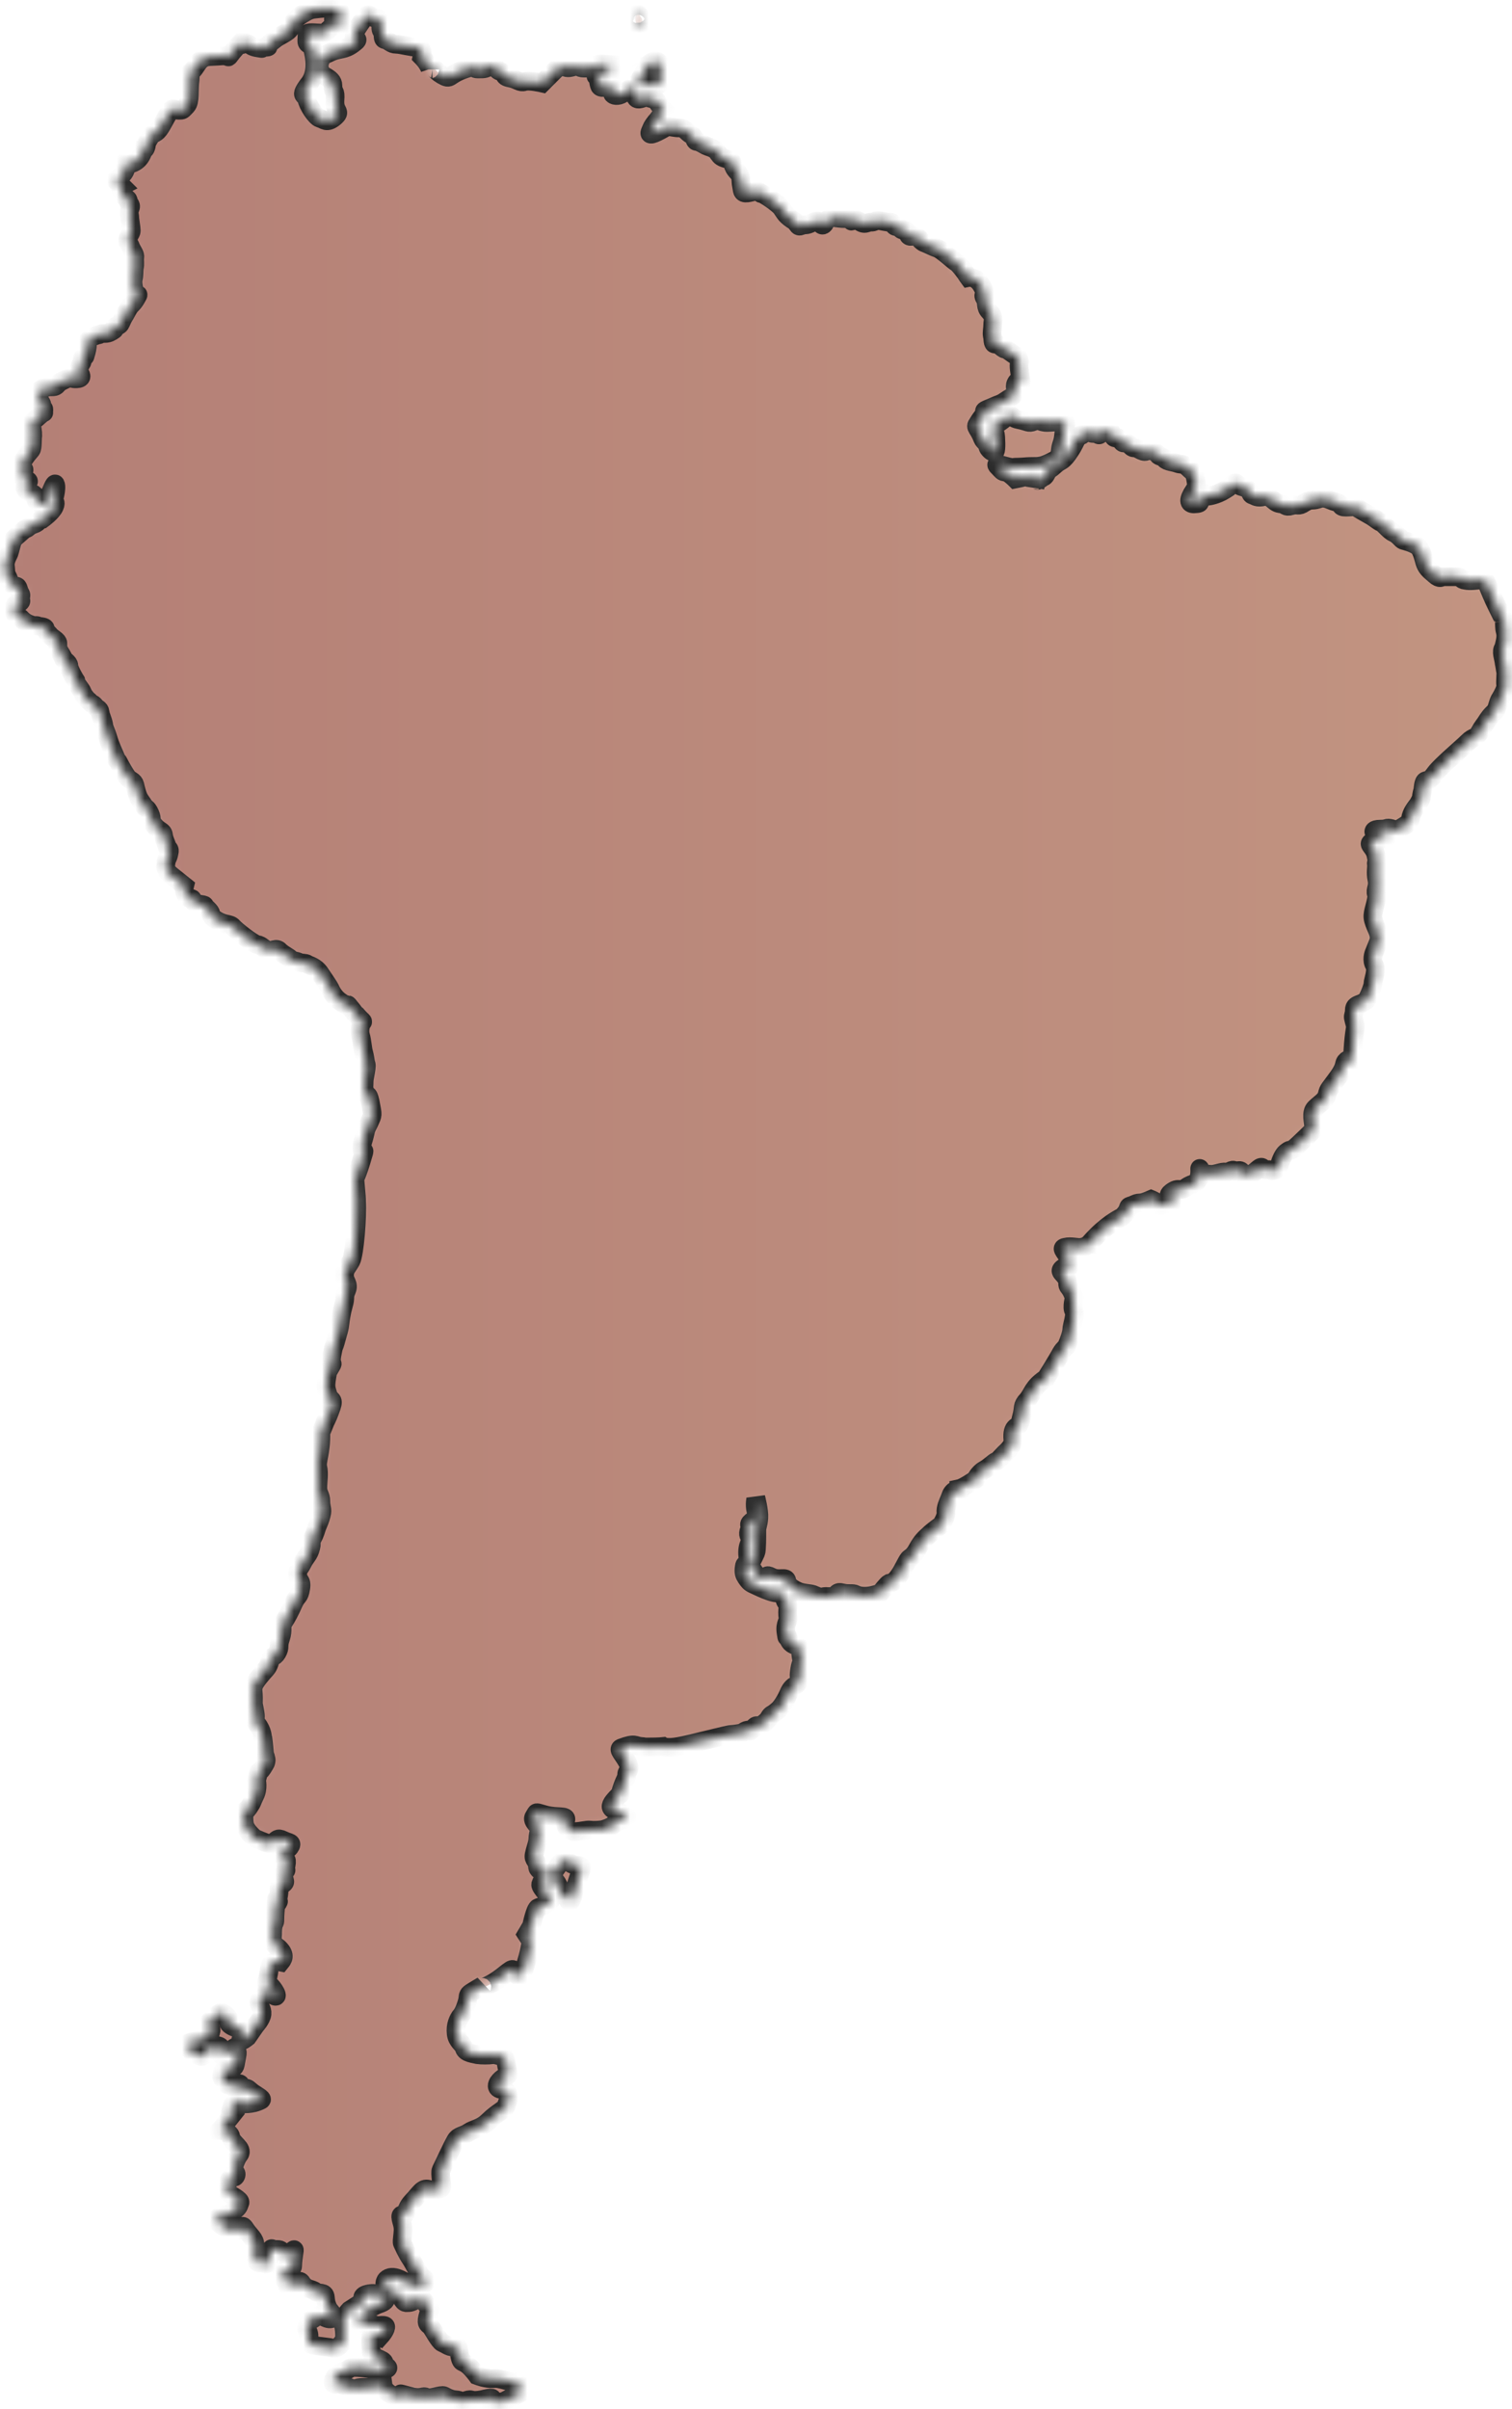<?xml version="1.0" encoding="UTF-8"?> <svg xmlns="http://www.w3.org/2000/svg" width="162" height="258" viewBox="0 0 162 258" fill="none"><mask id="path-1-inside-1_141_7766" fill="white"><path d="M35.134 146.779C35.349 145.646 35.08 146.617 35.134 146.779ZM161.265 67.588C161.157 67.211 161.211 66.833 161.157 66.509C161.211 66.671 161.265 66.725 161.103 66.401C161.103 66.294 161.05 66.186 160.942 66.024C160.834 65.808 160.726 65.592 160.565 65.269C159.164 62.464 159.379 62.032 158.787 62.086C158.14 62.14 157.547 62.248 157.009 62.14C156.47 62.086 156.631 61.762 156.093 61.762C155.554 61.762 154.476 61.762 154.476 61.762C154.476 61.762 154.315 62.086 153.722 61.547C153.075 61.007 152.806 60.737 152.644 60.198C152.483 59.658 152.321 58.741 151.782 58.418C151.244 58.094 150.597 57.932 150.381 57.878C150.166 57.824 149.897 57.339 149.358 57.069C148.819 56.853 148.226 55.99 147.957 55.936C147.741 55.882 147.203 55.397 146.772 55.181C146.394 54.965 145.532 54.48 145.317 54.318C145.101 54.156 143.862 54.48 143.7 54.156C143.539 53.833 143.323 53.833 142.838 53.671C142.353 53.509 141.922 53.185 141.222 53.455C140.522 53.671 140.468 53.401 139.767 53.833C139.067 54.318 139.067 53.94 138.366 54.156C137.666 54.372 137.828 53.994 137.127 53.94C136.427 53.833 136.211 53.023 135.403 53.185C134.649 53.347 134.541 53.131 134.218 53.023C133.894 52.969 134.056 52.376 133.194 52.16C132.332 51.944 132.601 51.405 131.901 51.944C131.2 52.484 132.062 51.944 131.2 52.484C130.338 53.023 129.476 53.131 129.476 53.131C128.722 53.077 129.261 52.484 128.722 53.077C128.183 53.617 128.937 53.886 128.183 53.94C127.429 54.048 127.267 53.725 127.698 52.915C128.183 52.16 128.183 52.16 128.183 51.837C128.022 50.488 127.86 50.65 127.321 50.11C126.782 49.571 126.567 49.787 126.136 49.625C125.759 49.463 125.058 49.463 124.789 49.139C124.573 48.816 124.25 48.977 124.034 48.654C123.819 48.33 123.172 48.168 122.795 48.33C122.418 48.492 121.772 47.845 121.502 47.953C121.179 48.007 120.909 47.251 120.478 47.413C120.101 47.575 120.101 46.712 119.616 46.874C119.131 47.035 119.293 46.172 118.862 46.226C118.377 46.28 118.323 46.065 117.946 46.442C117.569 46.82 117.731 46.226 117.3 46.388C116.922 46.55 116.437 46.011 116.06 46.442C115.683 46.928 115.683 46.28 115.306 47.089C114.929 47.845 114.875 47.953 114.39 48.654C113.69 49.571 113.69 49.193 112.935 49.895C112.181 50.596 112.45 50.002 112.181 50.596C111.858 51.243 111.912 50.919 111.481 51.297C110.996 51.675 111.103 51.135 110.996 51.675C110.888 52.214 110.888 52.214 110.888 52.214C110.888 52.214 111.05 50.65 110.349 50.919C109.649 51.135 108.787 51.297 108.787 51.297C108.787 51.297 108.032 50.542 107.709 50.542C107.386 50.542 107.386 50.434 106.955 50.002C106.2 49.301 108.194 50.164 108.571 50.056C108.948 50.002 108.517 50.056 109.595 50.002C110.672 49.895 110.942 50.002 111.481 49.895C112.019 49.841 113.259 49.139 113.259 49.139C113.259 49.139 113.474 48.923 113.582 48.438C113.636 47.953 113.636 47.899 113.797 47.413C113.959 46.928 113.959 46.496 114.013 46.065C114.067 45.687 114.498 45.147 113.797 45.147C113.097 45.147 112.181 45.309 111.804 45.201C111.427 45.147 111.265 44.878 110.726 45.147C110.187 45.363 110.187 45.147 109.11 44.932C108.032 44.716 108.625 44.015 107.709 44.77C106.793 45.525 106.308 45.633 106.308 45.957C106.308 46.28 106.631 45.903 106.685 46.82C106.739 47.737 106.739 48.546 106.47 48.438C106.147 48.384 105.769 47.899 105.823 47.737C105.877 47.575 105.392 47.251 105.284 46.981C104.8 45.741 104.422 45.795 104.746 45.363C105.069 44.878 104.961 44.986 105.392 44.446C105.769 43.907 105.015 44.123 106.093 43.691C107.17 43.205 107.17 43.313 107.709 42.936C108.248 42.558 108.463 42.558 108.733 42.073C108.948 41.587 108.571 41.425 108.948 40.886C109.325 40.346 109.595 41.965 109.272 40.023C109.272 40.023 109.11 39.106 109.218 38.836C109.272 38.62 109.056 38.135 108.84 38.081C108.625 38.027 107.925 37.379 107.655 37.379C107.44 37.379 106.955 36.732 106.631 36.84C106.308 36.894 106.416 36.193 106.308 35.923C106.254 35.599 106.362 35.168 106.362 34.736C106.362 34.358 106.578 33.981 106.039 33.388C105.5 32.848 105.823 32.471 105.5 31.931C105.177 31.392 105.823 31.607 105.177 30.582C104.584 29.558 103.776 29.719 103.776 29.719C103.776 29.719 103.614 29.503 103.453 29.234C103.183 28.856 102.752 28.317 102.537 28.155C102.159 27.939 100.92 26.752 100.435 26.591C99.95 26.429 99.573 26.213 99.034 25.997C98.496 25.781 98.442 25.134 97.741 25.296C97.041 25.458 97.526 24.648 96.879 24.648C96.287 24.648 96.556 24.217 96.125 24.271C95.64 24.325 95.802 23.732 95.317 23.785C95.263 23.785 95.209 23.785 95.101 23.785C94.67 23.732 94.078 23.516 93.754 23.678C93.377 23.893 93.431 23.678 92.838 23.893C92.192 24.109 91.922 23.3 91.438 23.57C90.953 23.893 91.599 23.408 90.575 23.408C89.552 23.408 89.39 23.192 88.851 23.408C88.312 23.624 88.474 24.001 88.151 24.109C87.828 24.163 88.097 23.354 87.127 23.785C86.211 24.271 86.373 23.947 85.888 24.163C85.618 24.271 85.565 24.217 85.457 24.055C85.349 23.947 85.295 23.785 85.134 23.678C84.218 23.138 84.11 22.814 83.733 22.275C83.356 21.736 81.632 20.657 81.578 20.711C81.47 20.819 81.47 20.387 80.931 20.495C80.392 20.549 79.638 20.926 79.53 20.387C79.368 19.47 79.422 19.794 79.368 19.146C79.315 18.553 78.884 18.391 78.668 17.959C78.453 17.582 78.56 17.204 77.968 17.042C77.321 16.881 77.213 16.773 76.944 16.395C76.728 16.017 76.351 15.856 75.866 15.694C75.543 15.586 75.274 15.37 75.004 15.262C74.897 15.208 74.789 15.154 74.681 15.154C74.358 15.154 74.519 14.669 74.088 14.453C73.603 14.237 73.442 13.698 72.795 13.698C72.095 13.698 71.664 13.428 71.233 13.698C69.94 14.453 69.455 14.561 69.67 14.075C69.886 13.59 69.832 13.59 70.263 13.05C70.748 12.511 71.125 11.81 71.125 11.81C70.263 10.947 70.425 10.569 69.94 10.569C69.455 10.569 69.455 10.245 68.862 10.515C68.216 10.731 68.162 10.569 68 10.191C67.838 9.814 68.162 9.436 67.892 9.328C67.677 9.274 67.192 9.706 66.707 10.03C66.222 10.353 65.683 10.245 65.629 10.03C65.575 9.814 65.575 9.005 65.575 9.005C65.575 9.005 64.39 9.706 64.228 9.166C64.067 8.627 64.067 8.357 64.336 8.088C64.552 7.764 62.989 8.627 64.552 7.764C65.198 7.386 65.575 7.117 65.899 6.955C65.144 6.901 64.067 6.739 63.959 6.955C63.797 7.278 62.72 7.332 62.343 7.278C61.965 7.224 62.127 6.955 61.157 7.225C60.241 7.44 60.457 6.523 59.272 7.71C58.086 8.897 58.086 8.897 58.086 8.897C58.086 8.897 56.685 8.573 56.2 8.735C55.715 8.897 55.5 8.519 54.638 8.357C53.776 8.195 54.315 7.872 53.614 7.656C52.914 7.44 53.291 6.739 52.59 7.063C51.89 7.386 52.052 7.386 51.19 7.386C50.328 7.386 51.836 6.739 49.843 7.386C47.903 8.034 48.388 8.627 47.364 8.034C46.34 7.386 46.987 7.494 46.34 7.386C46.179 7.386 46.071 7.386 46.071 7.44V7.386C45.856 6.739 45.209 6.092 45.209 6.092C45.209 6.092 45.425 5.067 44.724 5.067C44.024 5.067 43 4.743 42.461 4.743C41.922 4.743 41.707 4.365 41.276 4.258C40.899 4.204 41.168 3.772 40.899 3.341C40.575 2.855 41.222 2.1 40.414 1.992C39.66 1.938 39.552 1.129 39.013 1.938C38.474 2.693 37.989 3.341 37.935 3.826C37.828 4.312 38.797 3.988 37.828 4.689C36.912 5.39 36.373 5.175 35.511 5.552C34.649 5.93 34.487 6.038 34.325 6.469C34.164 6.955 34.164 6.955 34.272 7.548C34.325 8.195 35.672 8.249 35.672 9.166C35.672 10.084 35.996 9.49 35.888 10.785C35.834 12.079 36.642 11.864 35.834 12.565C34.972 13.266 34.757 12.781 34.272 12.673C33.787 12.511 32.978 11.216 32.871 10.623C32.817 10.084 31.955 10.461 33.086 9.005C34.272 7.548 33.463 5.175 33.41 4.959C33.356 4.743 32.817 4.851 32.871 4.312V4.258C32.925 3.61 32.763 3.502 33.41 3.502C34.056 3.502 34.703 3.664 35.026 3.341C35.349 3.017 36.05 2.477 35.78 2.154C35.565 1.83 35.996 2.477 35.996 2.477C35.996 2.477 36.319 2.639 36.535 2.585C36.75 2.477 36.588 2.37 36.535 1.938C36.481 1.56 36.588 1.021 35.888 0.913C35.188 0.859 35.188 0.859 34.325 0.913C33.463 1.021 33.302 0.967 32.601 1.399C31.901 1.776 31.416 2.262 31.254 2.639C31.093 3.017 31.2 3.179 30.338 3.664C29.476 4.15 29.746 3.988 29.045 4.527C28.345 5.067 29.153 5.013 28.345 5.067C27.59 5.121 28.56 5.283 27.59 5.121C26.567 4.959 26.729 4.419 26.028 4.743C25.328 5.067 26.728 3.502 25.328 5.067C23.927 6.631 25.004 5.93 23.765 5.984C22.526 6.092 22.149 5.984 21.664 6.307C21.179 6.631 21.017 7.171 20.586 7.602C20.101 8.088 20.479 7.386 20.371 8.519C20.209 9.706 20.425 10.839 19.994 11.324C19.509 11.81 19.616 11.81 19.131 11.81C18.646 11.81 18.593 11.27 18.054 12.133C17.515 12.997 17.192 13.86 16.707 14.183C16.222 14.507 16.33 14.237 15.953 14.885C15.575 15.478 15.791 15.424 15.575 15.91C15.522 16.017 15.414 16.071 15.36 16.071C15.144 16.934 14.498 17.636 13.42 17.582C13.69 18.337 12.989 18.877 12.396 19.308C12.774 19.632 13.043 19.901 13.043 19.901C13.043 19.901 12.935 19.955 12.935 20.225C12.935 20.495 13.043 20.333 13.151 20.765C13.312 21.196 13.797 21.25 13.743 21.52C13.69 21.79 14.121 21.843 13.959 22.275C13.743 22.761 13.905 23.03 13.905 23.3C13.905 23.57 14.067 24.379 14.067 24.703C14.067 25.026 13.636 25.35 13.69 25.781C13.743 26.213 13.851 25.997 14.013 26.483C14.228 26.968 14.498 27.238 14.444 27.562C14.39 27.939 14.498 28.263 14.39 28.694C14.336 29.126 14.39 29.45 14.282 29.881C14.175 30.313 14.39 31.284 14.552 31.5C14.713 31.715 14.983 31.284 14.606 31.931C14.282 32.524 14.067 32.578 13.851 32.902C13.636 33.226 13.636 33.28 13.42 33.657C13.205 34.035 13.205 33.981 13.043 34.358C12.882 34.682 12.935 34.736 12.558 34.952C12.235 35.114 12.504 34.736 12.235 35.114C11.966 35.491 12.558 35.114 11.966 35.491C11.373 35.869 11.05 35.599 10.78 35.761C10.511 35.923 10.565 35.815 10.295 35.923C9.972 36.031 9.379 36.247 9.379 36.732C9.379 37.218 9.272 37.649 9.164 37.973C9.056 38.35 9.11 38.189 8.948 38.242C8.733 38.297 8.841 38.674 8.787 38.782C8.733 38.89 8.571 39.106 8.517 39.321C8.517 39.375 8.463 39.429 8.463 39.537C8.409 39.861 8.733 40.131 8.679 40.346C8.625 40.562 8.302 40.562 8.032 40.562C7.763 40.562 7.547 40.4 7.278 40.508C7.009 40.616 6.362 40.94 6.254 41.048C6.147 41.156 6.147 41.263 5.931 41.371C5.715 41.479 5.177 41.371 5.015 41.479C4.853 41.587 4.907 41.317 4.584 41.587C4.261 41.857 4.207 41.641 4.207 42.073C4.207 42.45 3.991 42.666 4.261 42.936C4.53 43.259 4.476 43.313 4.53 43.583C4.584 43.799 4.746 43.637 4.692 44.015C4.638 44.392 4.853 43.961 4.315 44.446C3.776 44.932 3.453 45.093 3.399 45.363C3.345 45.633 3.399 45.579 3.453 45.957C3.506 46.334 3.506 46.334 3.506 46.658C3.453 47.035 3.506 47.953 3.345 48.168C3.183 48.384 2.86 48.708 2.591 49.139C2.375 49.571 2.375 49.301 2.375 49.787C2.375 50.272 2.752 50.164 2.483 50.542C2.267 50.919 1.998 50.488 2.267 50.919C2.483 51.351 3.237 51.405 3.022 51.621C2.806 51.783 2.752 51.783 2.698 51.998C2.644 52.214 2.591 52.322 2.914 52.592C3.291 52.861 3.776 52.807 3.776 53.239C3.776 53.671 4.153 53.886 4.153 53.886C4.153 53.886 4.692 54.156 4.853 53.833C5.015 53.509 5.231 53.293 5.338 52.915C5.5 52.592 5.823 51.675 5.931 51.837C6.147 52.268 5.716 53.671 5.716 53.671C5.716 53.671 6.093 53.671 5.823 54.264C5.554 54.857 4.584 55.559 4.584 55.559C4.584 55.559 4.584 55.559 4.53 55.559C4.422 55.613 4.099 55.828 3.938 55.99C3.722 56.152 3.399 56.152 3.022 56.476C2.644 56.799 3.075 56.314 2.429 56.853C1.836 57.393 1.567 57.555 1.405 57.824C1.244 58.094 1.082 58.957 0.974 59.227C0.866 59.497 0.651 59.82 0.597 60.198C0.543 60.575 0.543 60.09 0.597 60.845C0.651 61.6 0.651 61.385 0.866 61.87C1.082 62.356 0.974 62.356 1.351 62.625C1.728 62.895 1.836 62.571 1.998 63.111C2.159 63.704 2.321 63.542 2.213 63.974C2.159 64.406 2.429 64.298 1.998 64.621C1.567 64.945 1.621 64.567 1.567 64.945C1.513 65.323 1.621 65.161 1.567 65.538C1.513 65.862 1.944 65.862 2.375 66.348C2.86 66.833 3.614 66.995 3.722 66.995C3.83 66.995 3.938 66.941 4.099 67.049C4.315 67.103 4.853 67.103 4.853 67.319C4.8 67.534 5.284 67.912 5.446 68.128C5.662 68.344 6.2 68.613 6.2 68.883C6.2 69.207 6.2 69.368 6.308 69.638C6.416 69.854 6.793 70.393 6.793 70.555C6.793 70.663 7.386 70.933 7.386 71.31C7.386 71.688 8.032 72.767 8.14 72.929C8.194 73.145 8.14 73.145 8.356 73.414C8.571 73.738 8.733 73.9 8.841 74.169C8.948 74.439 9.056 74.547 9.218 74.763C9.379 74.979 9.541 75.033 9.649 75.194C9.756 75.356 10.026 75.356 10.188 75.626C10.349 75.896 10.672 75.842 10.726 76.273C10.78 76.705 10.996 77.029 11.104 77.568C11.157 78.053 11.319 78.161 11.588 79.079C11.858 79.996 12.235 80.697 12.396 81.128C12.558 81.56 12.558 81.344 12.72 81.668C12.882 81.991 13.42 82.962 13.69 83.286C13.959 83.61 14.336 83.61 14.444 84.041C14.552 84.527 14.659 84.958 14.821 85.336C14.983 85.714 15.36 86.145 15.468 86.361C15.575 86.577 15.737 86.415 16.06 87.116C16.384 87.817 16.006 87.763 16.545 88.411C17.084 89.058 17.461 88.95 17.515 89.436C17.569 89.921 17.838 90.353 17.892 90.623C17.946 90.946 18.269 90.784 18.108 91.378C18 91.971 17.785 92.025 17.785 92.457C17.731 92.888 17.677 92.78 17.838 93.104C18 93.482 18.054 93.482 18.431 93.805L19.778 94.884C19.778 94.884 19.616 95.531 19.994 95.963C20.371 96.448 20.532 95.963 20.694 96.449C20.856 96.934 21.879 96.772 21.933 96.988C21.987 97.204 22.58 97.527 22.58 97.851C22.58 98.175 22.957 98.391 23.226 98.552C24.142 99.092 24.627 98.876 24.95 99.254C25.274 99.631 27.052 101.034 27.537 101.142C28.022 101.196 28.237 101.627 28.722 101.735C29.207 101.897 29.584 101.411 29.961 101.843C30.338 102.221 30.877 102.436 31.147 102.706C31.362 102.922 31.685 102.868 32.009 103.03C32.332 103.192 32.709 103.084 32.925 103.246C33.14 103.407 33.787 103.461 34.325 104.27C34.864 105.08 35.241 105.619 35.349 105.835C35.834 106.968 36.535 107.291 36.75 107.453C37.774 108.208 36.75 106.914 37.774 108.208C37.935 108.424 38.043 108.586 38.205 108.694C38.851 109.449 38.959 109.341 38.797 109.503C38.636 109.719 38.474 110.366 38.636 110.906C38.797 111.445 38.851 112.308 38.959 112.686C39.067 113.063 39.121 113.441 39.175 113.765C39.282 114.088 39.282 114.142 39.175 114.79C39.067 115.437 39.013 115.491 39.013 116.03C39.013 116.57 38.905 116.462 39.175 117.055C39.39 117.595 39.39 116.84 39.66 117.972C39.875 119.159 39.983 119.321 39.713 119.86C39.498 120.4 39.228 120.777 39.175 121.101C38.851 122.558 38.797 122.126 38.797 123.043C38.797 123.96 39.336 122.288 38.69 124.392C38.043 126.496 38.043 125.848 38.043 126.496C38.205 128.222 38.205 128.384 38.205 128.653C38.312 130.272 37.989 134.318 37.612 135.019C37.235 135.72 36.912 135.882 36.912 136.583C36.912 137.284 37.45 137.446 37.127 138.202C36.804 138.957 37.073 138.849 36.804 139.766C36.588 140.683 36.804 139.604 36.588 140.683C36.373 141.762 36.481 141.762 36.265 142.571C36.05 143.326 36.427 141.978 36.05 143.326C35.672 144.729 35.834 143.704 35.565 145.106C35.349 146.509 35.888 145.592 35.349 146.509C35.241 146.725 35.188 146.779 35.134 146.725C35.134 146.725 35.134 146.779 35.134 146.833C34.81 148.559 34.918 148.559 35.134 149.314C35.349 150.069 35.834 149.692 35.511 150.663C35.188 151.58 35.08 151.796 34.864 152.227C34.379 153.414 34.379 153.414 34.379 153.414C34.433 155.572 33.894 156.435 34.056 157.136C34.218 157.837 34.056 158.592 34.056 159.294C34.056 159.995 34.379 160.103 34.379 160.75C34.379 161.452 34.595 161.613 34.433 162.207C34.272 162.854 34.218 162.854 33.948 163.555C33.733 164.257 33.571 164.634 33.302 165.012C33.086 165.389 33.517 164.85 33.302 165.713C33.086 166.576 32.763 166.63 32.386 167.439C32.009 168.195 31.901 167.817 31.901 168.626C31.901 169.381 32.386 169.112 32.224 170.083C32.062 171.108 31.847 170.784 31.47 171.647C31.093 172.51 30.715 173.211 30.392 173.697C30.069 174.182 30.392 174.452 30.069 175.423C29.746 176.34 30.069 176.34 29.692 176.987C29.315 177.635 29.153 177.149 28.938 177.851C28.722 178.552 28.614 178.606 28.183 179.091C26.782 180.71 27.16 180.71 27.16 181.789C27.16 182.867 27.106 182.112 27.321 183.353C27.537 184.594 26.944 183.731 27.537 184.594C28.183 185.457 28.075 185.942 28.183 186.212C28.237 186.536 28.345 187.83 28.345 187.83C28.345 187.83 28.56 188.37 28.506 188.586C28.453 188.801 28.56 188.639 28.129 189.341C27.644 190.042 27.806 189.395 27.644 190.042C27.483 190.635 27.483 190.635 27.483 190.635C27.483 190.635 27.698 191.499 27.321 192.254C26.944 193.009 27.106 192.901 26.621 193.602C26.136 194.304 26.136 193.656 26.136 194.304C26.136 194.897 26.136 195.383 26.351 195.76C26.567 196.138 26.728 196.3 27.052 196.623C27.375 196.947 27.59 196.947 27.914 197.109C28.83 197.486 28.938 197.486 29.315 197.271C29.692 197.055 29.692 196.731 30.338 197.055C30.985 197.379 31.416 197.271 31.039 197.81C30.662 198.35 29.907 197.864 30.177 198.511C30.5 199.267 30.823 198.889 30.662 199.698C30.5 200.507 30.823 200.022 30.5 200.507C30.177 200.993 30.446 201.047 30.5 201.424C30.608 201.802 29.907 201.802 29.907 202.18C29.907 202.557 29.907 202.719 29.8 203.258C29.746 203.798 29.961 203.42 29.746 203.798C29.53 204.176 29.692 202.395 29.53 204.175C29.369 205.956 29.53 205.632 29.369 205.956C29.207 206.279 29.207 206.819 29.207 207.142C29.207 207.466 29.153 207.196 29.207 207.79C29.315 208.329 29.638 208.383 29.907 208.653C30.662 209.408 30.285 209.84 30.069 210.109C30.069 210.109 28.991 209.894 28.884 210.649C28.668 212.429 28.345 212.429 28.668 212.429C28.991 212.429 29.907 213.778 29.53 213.778C29.153 213.778 29.045 212.753 28.453 213.4C27.86 214.047 27.752 214.155 27.752 214.479C27.752 214.803 28.129 215.126 28.075 215.666C28.022 216.205 27.375 216.906 27.375 216.906C26.513 218.147 26.513 218.147 26.513 218.147C26.513 218.147 25.651 218.848 25.812 218.363C25.974 217.877 26.19 217.392 25.759 217.284C24.681 217.068 24.142 216.529 24.681 216.367C24.681 216.367 23.927 215.288 23.604 215.504C22.526 216.259 22.203 216.583 22.256 216.906C22.364 217.23 22.741 217.122 22.58 217.608C22.418 218.093 22.418 217.931 21.825 218.309C21.179 218.687 19.724 218.525 20.101 219.172C20.479 219.819 21.502 220.359 21.718 220.197C21.933 220.035 22.903 219.01 22.903 219.01C22.903 219.01 23.765 219.01 23.657 219.388C23.603 219.765 23.334 219.873 23.711 220.089C24.088 220.305 25.435 218.74 25.328 219.334C25.22 219.873 25.543 219.334 25.381 220.197C25.22 221.06 25.381 220.197 25.22 221.06C25.058 221.923 23.981 221.276 23.819 221.923C23.657 222.571 23.765 222.463 24.196 223.11C24.681 223.703 25.759 222.786 25.759 223.272C25.759 223.757 25.004 224.513 25.705 224.135C26.405 223.757 26.244 223.38 26.729 223.811C27.213 224.297 28.291 224.728 27.968 224.89C26.944 225.43 25.92 225.268 25.92 225.268C25.92 225.268 25.166 224.782 24.896 225.43C24.681 226.077 24.573 226.293 24.843 226.508L23.55 228.127C23.55 228.127 24.627 228.181 24.735 228.828C24.789 229.475 26.136 230.069 25.651 230.716C25.166 231.31 24.95 232.442 24.95 232.442C24.95 232.442 25.435 232.604 25.274 232.982C25.112 233.359 24.789 232.874 24.519 233.521C24.196 234.169 24.304 234.6 24.465 234.816C24.627 235.032 25.866 235.571 25.705 235.895C25.543 236.218 25.651 236.326 25.058 236.758C23.981 237.567 23.873 236.92 23.442 237.405C22.957 237.891 22.795 237.459 23.496 238.107C24.196 238.7 24.573 238.862 25.274 238.862C25.974 238.862 25.812 237.945 26.297 238.7C26.782 239.455 27.321 239.725 27.321 240.426C27.321 241.127 27.16 240.966 27.267 241.559C27.321 242.206 27.752 242.422 27.968 242.314C28.183 242.26 28.668 242.8 28.83 241.99C28.991 241.235 28.991 240.696 29.153 240.804C29.315 240.966 29.854 240.804 30.069 240.966C30.285 241.127 30.715 241.613 30.931 241.451C31.147 241.289 31.631 240.588 31.524 241.073C31.47 241.559 31.362 242.098 31.362 242.638C31.362 243.177 30.5 242.8 30.285 243.285C30.069 243.771 30.608 243.447 30.5 244.04C30.446 244.688 31.2 243.555 30.877 244.688C30.554 245.767 31.901 243.663 32.332 244.472C32.817 245.227 33.41 245.065 33.787 245.389C34.164 245.713 34.81 245.335 34.864 246.036C34.918 246.738 35.08 246.953 35.188 247.223C35.295 247.439 36.103 248.14 35.511 248.302C34.864 248.464 34.325 247.601 33.787 248.14C33.248 248.68 33.086 248.248 32.925 249.003C32.763 249.758 32.925 249.219 33.086 249.92C33.248 250.622 32.547 250.837 33.463 251.107C34.379 251.323 35.403 251.323 35.726 251.485C36.05 251.647 36.912 250.783 36.912 250.298C36.912 249.812 36.912 249.381 36.75 248.841C36.588 248.302 37.45 247.385 37.45 247.385L38.205 246.899L39.013 246.36C39.013 246.36 38.474 245.875 39.39 245.659C40.306 245.443 40.845 245.821 40.953 245.821C41.06 245.821 41.06 245.821 41.06 245.821C41.06 245.821 41.922 246.306 40.575 246.738C39.282 247.223 38.043 248.464 38.42 248.68C38.797 248.895 40.037 248.895 40.306 249.003C40.522 249.111 41.384 248.841 41.33 249.219C41.276 249.597 40.791 250.136 40.791 250.136C40.791 250.136 39.767 249.381 39.713 250.298C39.66 251.215 39.767 251.215 39.767 251.862C39.767 252.51 41.168 252.618 41.168 253.049C41.168 253.427 42.03 253.535 41.222 253.75C40.468 253.966 39.821 253.696 39.821 253.696C39.821 253.696 37.666 253.319 37.397 253.643C37.181 253.966 36.642 253.858 36.157 254.236C35.672 254.614 35.457 255.477 35.996 255.315C36.535 255.153 37.935 256.016 38.151 255.8C38.366 255.585 39.228 255.692 39.606 255.638C39.983 255.585 41.06 255.477 41.06 255.477C41.06 255.477 41.114 255.854 41.599 256.232C42.084 256.609 42.838 256.717 43.054 256.555C43.269 256.394 42.3 256.178 43.754 256.555C43.916 256.609 44.024 256.609 44.132 256.663C45.263 256.879 45.317 256.502 45.694 256.717C46.071 256.933 47.257 256.394 47.58 256.555C48.603 257.149 48.927 256.879 49.304 257.095C49.681 257.311 50.058 256.879 50.489 256.987C50.866 257.149 51.782 256.933 51.782 256.933C51.782 256.933 52.968 256.609 52.698 256.933C52.483 257.257 53.722 257.311 54.099 257.095C54.476 256.879 55.823 256.232 55.823 256.232L55.5 255.854C55.5 255.854 56.039 254.991 55.285 255.099C54.53 255.153 53.668 254.614 52.86 254.721C52.106 254.775 51.136 254.398 51.136 254.398C51.136 254.398 50.597 253.643 50.058 253.211C49.519 252.833 49.465 253.049 49.304 252.51C49.142 251.97 49.25 251.053 48.765 251.269C48.28 251.485 47.849 251.053 47.418 250.891C47.041 250.729 46.34 249.327 46.125 249.111C45.91 248.895 45.64 248.895 45.802 248.194C45.963 247.493 46.287 247.007 45.91 246.953C45.532 246.899 45.425 245.767 44.724 246.198C44.024 246.576 43.97 246.576 43.539 246.576C43.539 246.576 43.539 246.576 43.485 246.576C43.108 246.522 43.054 245.821 42.3 245.551C41.545 245.335 41.222 245.227 41.222 244.796C41.222 244.58 41.222 244.418 41.276 244.31C41.33 244.148 41.438 244.04 41.653 243.933C42.03 243.771 42.515 243.879 43.215 244.256C43.916 244.634 44.455 244.904 44.993 244.796C45.532 244.742 45.856 244.256 45.371 243.933C44.886 243.609 44.347 242.368 43.97 241.829C43.593 241.289 43.215 240.426 43.108 240.21C43 239.995 43.269 238.916 43.162 238.43C43.108 237.945 42.677 237.082 43.162 237.189C43.647 237.243 43.323 236.65 44.185 235.733C45.047 234.816 45.263 234.276 45.91 234.438C46.502 234.6 47.257 234.492 47.31 234.276C47.418 234.061 47.095 232.712 47.257 232.388C47.418 232.065 48.496 229.745 48.819 229.206C49.142 228.666 49.681 228.72 50.22 228.343C50.759 227.965 51.513 227.965 52.375 227.102C53.237 226.239 54.153 225.861 54.261 225.484C54.315 225.106 54.638 224.728 54.476 224.405C54.315 224.081 54.53 223.919 53.722 223.757C52.86 223.595 53.399 222.84 53.884 222.517C54.368 222.193 54.584 222.463 54.368 221.6C54.153 220.736 54.207 220.197 53.83 220.197C53.453 220.197 53.129 219.981 52.752 220.035C52.375 220.089 51.567 220.089 51.19 220.035C50.812 219.927 49.897 219.873 49.735 219.334C49.573 218.794 48.981 218.633 48.873 217.77C48.765 216.906 49.088 216.205 49.412 215.827C49.735 215.45 50.058 214.425 50.112 214.101C50.166 213.778 50.112 213.616 50.435 213.4C50.759 213.184 51.675 212.645 51.675 212.645C51.675 212.645 51.351 213.13 52.537 212.483C53.722 211.89 54.8 210.703 54.961 210.919C55.123 211.188 55.662 212.429 56.2 210.757C56.739 209.138 56.901 207.898 56.901 207.898L56.416 207.142L56.955 206.225C56.955 206.225 57.332 204.391 57.655 204.283C58.84 203.906 59.11 203.366 59.11 203.366C59.11 203.366 57.871 202.126 57.925 201.802C58.032 201.478 58.14 201.209 58.571 201.262C58.948 201.316 59.056 200.885 59.433 201.316C60.295 202.341 59.81 202.935 60.349 202.881C60.888 202.827 60.888 204.823 61.535 202.557C62.127 200.291 62.72 199.752 61.858 199.752C60.996 199.752 60.618 198.835 60.08 199.428C59.541 200.022 59.164 200.831 59.164 200.831C58.248 200.615 57.655 200.292 57.601 199.968C57.547 199.105 57.116 199.213 57.224 198.619C57.332 198.08 57.547 197.54 57.601 197.163C57.655 196.785 57.601 196.623 57.763 196.084C57.925 195.544 56.847 195.059 57.224 194.519C57.601 193.98 57.224 194.034 58.463 194.358C59.703 194.681 60.78 194.358 60.618 194.897C60.457 195.437 60.78 196.138 61.535 196.138C62.289 196.138 62.828 195.922 63.259 195.976C63.636 196.03 64.336 195.976 64.606 195.922C64.821 195.868 65.629 195.598 65.845 195.275C66.06 194.951 68 194.735 66.761 194.25C65.522 193.764 65.36 193.656 65.522 193.225C65.683 192.847 66.438 192.146 66.438 192.146C66.815 190.689 67.138 190.528 67.138 190.042C67.138 189.557 67.677 189.664 67.246 188.747C66.761 187.83 66.168 187.345 66.545 187.183C68.108 186.59 67.946 186.967 68.7 187.021C69.509 187.075 68.377 187.075 69.509 187.075C70.586 187.075 71.071 187.021 71.071 187.021C71.071 187.021 71.448 187.237 72.688 187.021C73.927 186.805 78.022 185.727 78.345 185.727C78.668 185.727 79.53 185.565 79.53 185.565C79.53 185.565 80.123 185.079 80.284 185.349C80.446 185.565 80.877 184.648 81.147 184.809C81.362 184.971 82.009 184.432 82.224 184.216C82.44 184 82.44 183.731 82.763 183.569C83.086 183.407 83.517 182.975 83.517 182.975C84.164 182.22 84.541 181.249 84.541 181.249C84.541 181.249 84.757 180.71 85.188 180.494C85.565 180.278 85.565 180.008 85.672 179.739C85.726 179.415 85.511 179.901 85.672 178.822C85.834 177.743 85.996 178.336 85.834 177.419C85.672 176.502 85.996 176.502 85.295 176.232C84.595 176.017 84.541 175.639 84.379 175.207C84.218 174.83 84.379 175.855 84.218 174.83C84.056 173.805 84.541 173.589 84.433 173.211C84.272 172.51 84.595 171.647 84.272 171.593C83.948 171.485 84.218 170.406 83.517 170.568C82.817 170.73 81.093 169.813 80.716 169.651C80.338 169.489 80.177 169.274 79.961 168.95C79.746 168.626 79.638 168.41 79.746 167.763C79.8 167.17 80.284 168.033 80.123 166.684C79.961 165.336 80.608 164.958 80.446 164.742C80.284 164.526 80.069 164.365 80.284 163.825C80.5 163.286 80.069 163.34 80.5 162.962C80.985 162.584 81.147 162.584 80.985 161.775C80.823 161.074 80.985 160.481 80.985 160.373C80.985 160.373 81.362 161.775 81.308 162.53C81.254 163.34 81.093 163.394 81.093 163.933C81.093 164.472 81.093 166.037 80.985 166.253C80.5 167.332 80.231 167.547 80.446 167.817C80.662 168.033 81.2 169.166 81.739 169.004C82.278 168.842 82.062 168.572 82.601 168.842C83.517 169.327 84.218 168.734 84.325 169.327C84.433 169.867 85.026 170.191 85.511 170.406C85.996 170.622 86.75 170.622 87.073 170.73C87.882 171.054 87.774 171.054 88.151 171C88.528 170.892 89.013 171.054 89.39 170.892C89.767 170.73 89.606 170.406 90.252 170.568C90.899 170.73 91.384 170.568 91.653 170.73C92.731 171.269 94.347 170.568 94.347 170.568C94.347 170.568 95.047 169.651 95.263 169.543C95.478 169.489 95.748 169.543 96.287 168.788C96.825 168.033 97.203 167.008 97.472 166.846C97.688 166.684 97.957 166.522 98.334 165.821C98.711 165.12 99.088 164.742 99.519 164.365C99.897 163.987 100.866 163.286 100.866 163.286C100.866 163.286 101.405 162.423 101.351 161.991C101.297 161.505 101.567 160.912 101.728 160.534C101.89 160.157 101.89 159.941 102.213 159.671C102.483 159.456 102.914 160.373 102.806 159.402C103.291 159.294 104.53 158.431 104.53 158.431C104.53 158.431 104.853 157.729 105.446 157.406C106.039 157.082 106.524 156.543 106.739 156.489C106.955 156.435 107.278 156.003 107.601 155.679C107.925 155.356 108.625 154.816 108.517 154.115C108.463 153.414 108.571 153.036 108.84 152.82C109.056 152.605 109.164 152.982 109.433 151.795C109.756 150.609 109.433 150.609 110.08 149.907C110.672 149.206 110.619 148.559 112.073 147.588C112.073 147.588 113.42 145.43 113.69 144.891C114.013 144.351 114.175 144.405 114.336 144.027C114.498 143.65 114.821 142.787 114.821 142.409C114.821 142.032 115.306 140.683 115.037 140.359C114.821 140.036 115.091 138.957 115.091 138.957C115.091 138.957 114.875 138.255 114.552 137.878C114.228 137.5 114.552 137.392 114.228 136.853C113.905 136.313 113.366 136.152 113.905 135.774C114.444 135.396 114.929 135.936 114.606 135.019C114.282 134.102 113.528 133.67 114.121 133.562C114.767 133.4 115.522 133.67 115.899 133.562C116.276 133.508 116.222 133.508 116.653 133.239H116.707C116.707 133.185 116.869 132.969 117.515 132.322C118.97 130.865 120.209 130.326 120.209 130.326C121.071 129.516 120.748 129.247 121.071 129.139C121.394 129.085 121.718 128.815 122.095 128.815C122.472 128.815 122.957 128.599 123.334 128.438C123.334 128.438 123.873 128.653 124.196 128.977C124.519 129.301 124.358 128.977 124.897 128.923C125.435 128.815 126.351 128.707 126.351 128.707C126.351 128.707 124.627 128.33 125.489 127.682C126.351 127.035 126.351 127.682 127.106 127.143C127.86 126.603 128.183 126.927 128.453 126.118C128.668 125.363 128.399 124.769 128.668 125.363C128.991 125.902 129.045 125.686 129.584 125.74C130.123 125.848 130.931 125.417 131.308 125.525C131.685 125.579 132.062 125.147 132.224 125.363C132.386 125.579 132.763 125.147 133.032 125.471C133.248 125.794 133.679 125.956 134.218 125.632C134.756 125.309 135.08 124.769 135.295 125.093C135.511 125.417 135.996 125.147 136.157 125.309C136.319 125.471 136.912 125.309 137.073 124.769C137.235 124.23 137.504 123.637 137.774 123.421C138.69 122.719 137.774 123.798 139.175 122.504C140.575 121.155 140.737 121.101 140.737 120.616C140.737 120.13 140.414 119.159 140.899 118.674C141.384 118.188 142.084 117.811 142.192 117.217C142.353 116.57 142.407 116.678 143.377 115.329C144.293 114.034 143.862 113.927 144.293 113.549C144.778 113.171 144.778 115.275 144.94 112.632C145.101 109.989 145.317 110.204 145.155 109.611C144.994 108.964 144.94 108.964 145.047 108.586C145.209 108.208 144.886 107.831 145.586 107.561C146.287 107.345 146.502 107.022 146.61 106.752C146.718 106.536 147.095 105.673 147.095 105.349C147.095 105.026 147.58 103.839 147.256 103.353C146.933 102.814 147.149 102.167 147.256 101.951C147.741 100.71 147.795 100.764 147.741 100.171C147.634 99.523 147.041 98.714 147.095 98.013C147.149 97.312 147.634 96.233 147.472 95.747C147.31 95.262 147.688 94.992 147.526 94.183C147.364 93.428 147.526 92.888 147.472 92.564C147.418 92.241 147.634 92.511 147.418 91.54C147.203 90.623 146.341 90.353 147.095 90.137C147.849 89.921 146.933 90.137 147.849 89.921C148.765 89.706 149.304 89.921 148.442 89.598C147.58 89.274 147.203 89.112 147.203 89.112C147.203 89.112 147.041 88.788 147.903 88.788C148.765 88.788 148.442 88.573 149.088 88.734C149.735 88.896 149.034 89.382 149.735 88.896C150.435 88.411 151.028 88.249 151.136 87.656C151.19 87.062 151.728 86.415 151.89 86.199C152.052 85.983 152.267 85.498 152.267 85.498C152.267 85.498 152.321 84.958 152.429 84.689C152.483 84.473 152.483 83.664 152.752 83.61C152.968 83.502 153.129 83.718 153.776 82.801C154.422 81.938 156.631 80.103 157.278 79.456C157.925 78.809 158.14 79.132 158.517 78.431C158.894 77.73 159.002 77.73 159.433 77.029C159.918 76.327 160.134 76.327 160.295 76.004C160.457 75.68 160.511 75.141 160.78 74.763C160.996 74.385 161.373 73.738 161.319 73.36C161.265 72.983 161.373 72.12 161.319 71.904C161.265 71.688 161.265 71.526 161.157 70.987C161.103 70.447 160.78 69.746 161.103 69.368C161.265 68.667 161.427 68.182 161.265 67.588ZM68.377 2.585C68.862 2.585 69.078 2.154 68.377 1.506C68.054 1.237 67.892 2.585 68.377 2.585ZM68.539 9.166C69.132 9.166 68.97 9.113 69.724 9.059C70.532 9.005 70.694 9.436 70.802 8.249C70.909 7.063 70.64 6.146 69.832 6.631C69.239 6.955 69.024 7.818 68.7 8.249C68.431 8.789 67.946 9.166 68.539 9.166Z"></path></mask><path d="M35.134 146.779C35.349 145.646 35.08 146.617 35.134 146.779ZM161.265 67.588C161.157 67.211 161.211 66.833 161.157 66.509C161.211 66.671 161.265 66.725 161.103 66.401C161.103 66.294 161.05 66.186 160.942 66.024C160.834 65.808 160.726 65.592 160.565 65.269C159.164 62.464 159.379 62.032 158.787 62.086C158.14 62.14 157.547 62.248 157.009 62.14C156.47 62.086 156.631 61.762 156.093 61.762C155.554 61.762 154.476 61.762 154.476 61.762C154.476 61.762 154.315 62.086 153.722 61.547C153.075 61.007 152.806 60.737 152.644 60.198C152.483 59.658 152.321 58.741 151.782 58.418C151.244 58.094 150.597 57.932 150.381 57.878C150.166 57.824 149.897 57.339 149.358 57.069C148.819 56.853 148.226 55.99 147.957 55.936C147.741 55.882 147.203 55.397 146.772 55.181C146.394 54.965 145.532 54.48 145.317 54.318C145.101 54.156 143.862 54.48 143.7 54.156C143.539 53.833 143.323 53.833 142.838 53.671C142.353 53.509 141.922 53.185 141.222 53.455C140.522 53.671 140.468 53.401 139.767 53.833C139.067 54.318 139.067 53.94 138.366 54.156C137.666 54.372 137.828 53.994 137.127 53.94C136.427 53.833 136.211 53.023 135.403 53.185C134.649 53.347 134.541 53.131 134.218 53.023C133.894 52.969 134.056 52.376 133.194 52.16C132.332 51.944 132.601 51.405 131.901 51.944C131.2 52.484 132.062 51.944 131.2 52.484C130.338 53.023 129.476 53.131 129.476 53.131C128.722 53.077 129.261 52.484 128.722 53.077C128.183 53.617 128.937 53.886 128.183 53.94C127.429 54.048 127.267 53.725 127.698 52.915C128.183 52.16 128.183 52.16 128.183 51.837C128.022 50.488 127.86 50.65 127.321 50.11C126.782 49.571 126.567 49.787 126.136 49.625C125.759 49.463 125.058 49.463 124.789 49.139C124.573 48.816 124.25 48.977 124.034 48.654C123.819 48.33 123.172 48.168 122.795 48.33C122.418 48.492 121.772 47.845 121.502 47.953C121.179 48.007 120.909 47.251 120.478 47.413C120.101 47.575 120.101 46.712 119.616 46.874C119.131 47.035 119.293 46.172 118.862 46.226C118.377 46.28 118.323 46.065 117.946 46.442C117.569 46.82 117.731 46.226 117.3 46.388C116.922 46.55 116.437 46.011 116.06 46.442C115.683 46.928 115.683 46.28 115.306 47.089C114.929 47.845 114.875 47.953 114.39 48.654C113.69 49.571 113.69 49.193 112.935 49.895C112.181 50.596 112.45 50.002 112.181 50.596C111.858 51.243 111.912 50.919 111.481 51.297C110.996 51.675 111.103 51.135 110.996 51.675C110.888 52.214 110.888 52.214 110.888 52.214C110.888 52.214 111.05 50.65 110.349 50.919C109.649 51.135 108.787 51.297 108.787 51.297C108.787 51.297 108.032 50.542 107.709 50.542C107.386 50.542 107.386 50.434 106.955 50.002C106.2 49.301 108.194 50.164 108.571 50.056C108.948 50.002 108.517 50.056 109.595 50.002C110.672 49.895 110.942 50.002 111.481 49.895C112.019 49.841 113.259 49.139 113.259 49.139C113.259 49.139 113.474 48.923 113.582 48.438C113.636 47.953 113.636 47.899 113.797 47.413C113.959 46.928 113.959 46.496 114.013 46.065C114.067 45.687 114.498 45.147 113.797 45.147C113.097 45.147 112.181 45.309 111.804 45.201C111.427 45.147 111.265 44.878 110.726 45.147C110.187 45.363 110.187 45.147 109.11 44.932C108.032 44.716 108.625 44.015 107.709 44.77C106.793 45.525 106.308 45.633 106.308 45.957C106.308 46.28 106.631 45.903 106.685 46.82C106.739 47.737 106.739 48.546 106.47 48.438C106.147 48.384 105.769 47.899 105.823 47.737C105.877 47.575 105.392 47.251 105.284 46.981C104.8 45.741 104.422 45.795 104.746 45.363C105.069 44.878 104.961 44.986 105.392 44.446C105.769 43.907 105.015 44.123 106.093 43.691C107.17 43.205 107.17 43.313 107.709 42.936C108.248 42.558 108.463 42.558 108.733 42.073C108.948 41.587 108.571 41.425 108.948 40.886C109.325 40.346 109.595 41.965 109.272 40.023C109.272 40.023 109.11 39.106 109.218 38.836C109.272 38.62 109.056 38.135 108.84 38.081C108.625 38.027 107.925 37.379 107.655 37.379C107.44 37.379 106.955 36.732 106.631 36.84C106.308 36.894 106.416 36.193 106.308 35.923C106.254 35.599 106.362 35.168 106.362 34.736C106.362 34.358 106.578 33.981 106.039 33.388C105.5 32.848 105.823 32.471 105.5 31.931C105.177 31.392 105.823 31.607 105.177 30.582C104.584 29.558 103.776 29.719 103.776 29.719C103.776 29.719 103.614 29.503 103.453 29.234C103.183 28.856 102.752 28.317 102.537 28.155C102.159 27.939 100.92 26.752 100.435 26.591C99.95 26.429 99.573 26.213 99.034 25.997C98.496 25.781 98.442 25.134 97.741 25.296C97.041 25.458 97.526 24.648 96.879 24.648C96.287 24.648 96.556 24.217 96.125 24.271C95.64 24.325 95.802 23.732 95.317 23.785C95.263 23.785 95.209 23.785 95.101 23.785C94.67 23.732 94.078 23.516 93.754 23.678C93.377 23.893 93.431 23.678 92.838 23.893C92.192 24.109 91.922 23.3 91.438 23.57C90.953 23.893 91.599 23.408 90.575 23.408C89.552 23.408 89.39 23.192 88.851 23.408C88.312 23.624 88.474 24.001 88.151 24.109C87.828 24.163 88.097 23.354 87.127 23.785C86.211 24.271 86.373 23.947 85.888 24.163C85.618 24.271 85.565 24.217 85.457 24.055C85.349 23.947 85.295 23.785 85.134 23.678C84.218 23.138 84.11 22.814 83.733 22.275C83.356 21.736 81.632 20.657 81.578 20.711C81.47 20.819 81.47 20.387 80.931 20.495C80.392 20.549 79.638 20.926 79.53 20.387C79.368 19.47 79.422 19.794 79.368 19.146C79.315 18.553 78.884 18.391 78.668 17.959C78.453 17.582 78.56 17.204 77.968 17.042C77.321 16.881 77.213 16.773 76.944 16.395C76.728 16.017 76.351 15.856 75.866 15.694C75.543 15.586 75.274 15.37 75.004 15.262C74.897 15.208 74.789 15.154 74.681 15.154C74.358 15.154 74.519 14.669 74.088 14.453C73.603 14.237 73.442 13.698 72.795 13.698C72.095 13.698 71.664 13.428 71.233 13.698C69.94 14.453 69.455 14.561 69.67 14.075C69.886 13.59 69.832 13.59 70.263 13.05C70.748 12.511 71.125 11.81 71.125 11.81C70.263 10.947 70.425 10.569 69.94 10.569C69.455 10.569 69.455 10.245 68.862 10.515C68.216 10.731 68.162 10.569 68 10.191C67.838 9.814 68.162 9.436 67.892 9.328C67.677 9.274 67.192 9.706 66.707 10.03C66.222 10.353 65.683 10.245 65.629 10.03C65.575 9.814 65.575 9.005 65.575 9.005C65.575 9.005 64.39 9.706 64.228 9.166C64.067 8.627 64.067 8.357 64.336 8.088C64.552 7.764 62.989 8.627 64.552 7.764C65.198 7.386 65.575 7.117 65.899 6.955C65.144 6.901 64.067 6.739 63.959 6.955C63.797 7.278 62.72 7.332 62.343 7.278C61.965 7.224 62.127 6.955 61.157 7.225C60.241 7.44 60.457 6.523 59.272 7.71C58.086 8.897 58.086 8.897 58.086 8.897C58.086 8.897 56.685 8.573 56.2 8.735C55.715 8.897 55.5 8.519 54.638 8.357C53.776 8.195 54.315 7.872 53.614 7.656C52.914 7.44 53.291 6.739 52.59 7.063C51.89 7.386 52.052 7.386 51.19 7.386C50.328 7.386 51.836 6.739 49.843 7.386C47.903 8.034 48.388 8.627 47.364 8.034C46.34 7.386 46.987 7.494 46.34 7.386C46.179 7.386 46.071 7.386 46.071 7.44V7.386C45.856 6.739 45.209 6.092 45.209 6.092C45.209 6.092 45.425 5.067 44.724 5.067C44.024 5.067 43 4.743 42.461 4.743C41.922 4.743 41.707 4.365 41.276 4.258C40.899 4.204 41.168 3.772 40.899 3.341C40.575 2.855 41.222 2.1 40.414 1.992C39.66 1.938 39.552 1.129 39.013 1.938C38.474 2.693 37.989 3.341 37.935 3.826C37.828 4.312 38.797 3.988 37.828 4.689C36.912 5.39 36.373 5.175 35.511 5.552C34.649 5.93 34.487 6.038 34.325 6.469C34.164 6.955 34.164 6.955 34.272 7.548C34.325 8.195 35.672 8.249 35.672 9.166C35.672 10.084 35.996 9.49 35.888 10.785C35.834 12.079 36.642 11.864 35.834 12.565C34.972 13.266 34.757 12.781 34.272 12.673C33.787 12.511 32.978 11.216 32.871 10.623C32.817 10.084 31.955 10.461 33.086 9.005C34.272 7.548 33.463 5.175 33.41 4.959C33.356 4.743 32.817 4.851 32.871 4.312V4.258C32.925 3.61 32.763 3.502 33.41 3.502C34.056 3.502 34.703 3.664 35.026 3.341C35.349 3.017 36.05 2.477 35.78 2.154C35.565 1.83 35.996 2.477 35.996 2.477C35.996 2.477 36.319 2.639 36.535 2.585C36.75 2.477 36.588 2.37 36.535 1.938C36.481 1.56 36.588 1.021 35.888 0.913C35.188 0.859 35.188 0.859 34.325 0.913C33.463 1.021 33.302 0.967 32.601 1.399C31.901 1.776 31.416 2.262 31.254 2.639C31.093 3.017 31.2 3.179 30.338 3.664C29.476 4.15 29.746 3.988 29.045 4.527C28.345 5.067 29.153 5.013 28.345 5.067C27.59 5.121 28.56 5.283 27.59 5.121C26.567 4.959 26.729 4.419 26.028 4.743C25.328 5.067 26.728 3.502 25.328 5.067C23.927 6.631 25.004 5.93 23.765 5.984C22.526 6.092 22.149 5.984 21.664 6.307C21.179 6.631 21.017 7.171 20.586 7.602C20.101 8.088 20.479 7.386 20.371 8.519C20.209 9.706 20.425 10.839 19.994 11.324C19.509 11.81 19.616 11.81 19.131 11.81C18.646 11.81 18.593 11.27 18.054 12.133C17.515 12.997 17.192 13.86 16.707 14.183C16.222 14.507 16.33 14.237 15.953 14.885C15.575 15.478 15.791 15.424 15.575 15.91C15.522 16.017 15.414 16.071 15.36 16.071C15.144 16.934 14.498 17.636 13.42 17.582C13.69 18.337 12.989 18.877 12.396 19.308C12.774 19.632 13.043 19.901 13.043 19.901C13.043 19.901 12.935 19.955 12.935 20.225C12.935 20.495 13.043 20.333 13.151 20.765C13.312 21.196 13.797 21.25 13.743 21.52C13.69 21.79 14.121 21.843 13.959 22.275C13.743 22.761 13.905 23.03 13.905 23.3C13.905 23.57 14.067 24.379 14.067 24.703C14.067 25.026 13.636 25.35 13.69 25.781C13.743 26.213 13.851 25.997 14.013 26.483C14.228 26.968 14.498 27.238 14.444 27.562C14.39 27.939 14.498 28.263 14.39 28.694C14.336 29.126 14.39 29.45 14.282 29.881C14.175 30.313 14.39 31.284 14.552 31.5C14.713 31.715 14.983 31.284 14.606 31.931C14.282 32.524 14.067 32.578 13.851 32.902C13.636 33.226 13.636 33.28 13.42 33.657C13.205 34.035 13.205 33.981 13.043 34.358C12.882 34.682 12.935 34.736 12.558 34.952C12.235 35.114 12.504 34.736 12.235 35.114C11.966 35.491 12.558 35.114 11.966 35.491C11.373 35.869 11.05 35.599 10.78 35.761C10.511 35.923 10.565 35.815 10.295 35.923C9.972 36.031 9.379 36.247 9.379 36.732C9.379 37.218 9.272 37.649 9.164 37.973C9.056 38.35 9.11 38.189 8.948 38.242C8.733 38.297 8.841 38.674 8.787 38.782C8.733 38.89 8.571 39.106 8.517 39.321C8.517 39.375 8.463 39.429 8.463 39.537C8.409 39.861 8.733 40.131 8.679 40.346C8.625 40.562 8.302 40.562 8.032 40.562C7.763 40.562 7.547 40.4 7.278 40.508C7.009 40.616 6.362 40.94 6.254 41.048C6.147 41.156 6.147 41.263 5.931 41.371C5.715 41.479 5.177 41.371 5.015 41.479C4.853 41.587 4.907 41.317 4.584 41.587C4.261 41.857 4.207 41.641 4.207 42.073C4.207 42.45 3.991 42.666 4.261 42.936C4.53 43.259 4.476 43.313 4.53 43.583C4.584 43.799 4.746 43.637 4.692 44.015C4.638 44.392 4.853 43.961 4.315 44.446C3.776 44.932 3.453 45.093 3.399 45.363C3.345 45.633 3.399 45.579 3.453 45.957C3.506 46.334 3.506 46.334 3.506 46.658C3.453 47.035 3.506 47.953 3.345 48.168C3.183 48.384 2.86 48.708 2.591 49.139C2.375 49.571 2.375 49.301 2.375 49.787C2.375 50.272 2.752 50.164 2.483 50.542C2.267 50.919 1.998 50.488 2.267 50.919C2.483 51.351 3.237 51.405 3.022 51.621C2.806 51.783 2.752 51.783 2.698 51.998C2.644 52.214 2.591 52.322 2.914 52.592C3.291 52.861 3.776 52.807 3.776 53.239C3.776 53.671 4.153 53.886 4.153 53.886C4.153 53.886 4.692 54.156 4.853 53.833C5.015 53.509 5.231 53.293 5.338 52.915C5.5 52.592 5.823 51.675 5.931 51.837C6.147 52.268 5.716 53.671 5.716 53.671C5.716 53.671 6.093 53.671 5.823 54.264C5.554 54.857 4.584 55.559 4.584 55.559C4.584 55.559 4.584 55.559 4.53 55.559C4.422 55.613 4.099 55.828 3.938 55.99C3.722 56.152 3.399 56.152 3.022 56.476C2.644 56.799 3.075 56.314 2.429 56.853C1.836 57.393 1.567 57.555 1.405 57.824C1.244 58.094 1.082 58.957 0.974 59.227C0.866 59.497 0.651 59.82 0.597 60.198C0.543 60.575 0.543 60.09 0.597 60.845C0.651 61.6 0.651 61.385 0.866 61.87C1.082 62.356 0.974 62.356 1.351 62.625C1.728 62.895 1.836 62.571 1.998 63.111C2.159 63.704 2.321 63.542 2.213 63.974C2.159 64.406 2.429 64.298 1.998 64.621C1.567 64.945 1.621 64.567 1.567 64.945C1.513 65.323 1.621 65.161 1.567 65.538C1.513 65.862 1.944 65.862 2.375 66.348C2.86 66.833 3.614 66.995 3.722 66.995C3.83 66.995 3.938 66.941 4.099 67.049C4.315 67.103 4.853 67.103 4.853 67.319C4.8 67.534 5.284 67.912 5.446 68.128C5.662 68.344 6.2 68.613 6.2 68.883C6.2 69.207 6.2 69.368 6.308 69.638C6.416 69.854 6.793 70.393 6.793 70.555C6.793 70.663 7.386 70.933 7.386 71.31C7.386 71.688 8.032 72.767 8.14 72.929C8.194 73.145 8.14 73.145 8.356 73.414C8.571 73.738 8.733 73.9 8.841 74.169C8.948 74.439 9.056 74.547 9.218 74.763C9.379 74.979 9.541 75.033 9.649 75.194C9.756 75.356 10.026 75.356 10.188 75.626C10.349 75.896 10.672 75.842 10.726 76.273C10.78 76.705 10.996 77.029 11.104 77.568C11.157 78.053 11.319 78.161 11.588 79.079C11.858 79.996 12.235 80.697 12.396 81.128C12.558 81.56 12.558 81.344 12.72 81.668C12.882 81.991 13.42 82.962 13.69 83.286C13.959 83.61 14.336 83.61 14.444 84.041C14.552 84.527 14.659 84.958 14.821 85.336C14.983 85.714 15.36 86.145 15.468 86.361C15.575 86.577 15.737 86.415 16.06 87.116C16.384 87.817 16.006 87.763 16.545 88.411C17.084 89.058 17.461 88.95 17.515 89.436C17.569 89.921 17.838 90.353 17.892 90.623C17.946 90.946 18.269 90.784 18.108 91.378C18 91.971 17.785 92.025 17.785 92.457C17.731 92.888 17.677 92.78 17.838 93.104C18 93.482 18.054 93.482 18.431 93.805L19.778 94.884C19.778 94.884 19.616 95.531 19.994 95.963C20.371 96.448 20.532 95.963 20.694 96.449C20.856 96.934 21.879 96.772 21.933 96.988C21.987 97.204 22.58 97.527 22.58 97.851C22.58 98.175 22.957 98.391 23.226 98.552C24.142 99.092 24.627 98.876 24.95 99.254C25.274 99.631 27.052 101.034 27.537 101.142C28.022 101.196 28.237 101.627 28.722 101.735C29.207 101.897 29.584 101.411 29.961 101.843C30.338 102.221 30.877 102.436 31.147 102.706C31.362 102.922 31.685 102.868 32.009 103.03C32.332 103.192 32.709 103.084 32.925 103.246C33.14 103.407 33.787 103.461 34.325 104.27C34.864 105.08 35.241 105.619 35.349 105.835C35.834 106.968 36.535 107.291 36.75 107.453C37.774 108.208 36.75 106.914 37.774 108.208C37.935 108.424 38.043 108.586 38.205 108.694C38.851 109.449 38.959 109.341 38.797 109.503C38.636 109.719 38.474 110.366 38.636 110.906C38.797 111.445 38.851 112.308 38.959 112.686C39.067 113.063 39.121 113.441 39.175 113.765C39.282 114.088 39.282 114.142 39.175 114.79C39.067 115.437 39.013 115.491 39.013 116.03C39.013 116.57 38.905 116.462 39.175 117.055C39.39 117.595 39.39 116.84 39.66 117.972C39.875 119.159 39.983 119.321 39.713 119.86C39.498 120.4 39.228 120.777 39.175 121.101C38.851 122.558 38.797 122.126 38.797 123.043C38.797 123.96 39.336 122.288 38.69 124.392C38.043 126.496 38.043 125.848 38.043 126.496C38.205 128.222 38.205 128.384 38.205 128.653C38.312 130.272 37.989 134.318 37.612 135.019C37.235 135.72 36.912 135.882 36.912 136.583C36.912 137.284 37.45 137.446 37.127 138.202C36.804 138.957 37.073 138.849 36.804 139.766C36.588 140.683 36.804 139.604 36.588 140.683C36.373 141.762 36.481 141.762 36.265 142.571C36.05 143.326 36.427 141.978 36.05 143.326C35.672 144.729 35.834 143.704 35.565 145.106C35.349 146.509 35.888 145.592 35.349 146.509C35.241 146.725 35.188 146.779 35.134 146.725C35.134 146.725 35.134 146.779 35.134 146.833C34.81 148.559 34.918 148.559 35.134 149.314C35.349 150.069 35.834 149.692 35.511 150.663C35.188 151.58 35.08 151.796 34.864 152.227C34.379 153.414 34.379 153.414 34.379 153.414C34.433 155.572 33.894 156.435 34.056 157.136C34.218 157.837 34.056 158.592 34.056 159.294C34.056 159.995 34.379 160.103 34.379 160.75C34.379 161.452 34.595 161.613 34.433 162.207C34.272 162.854 34.218 162.854 33.948 163.555C33.733 164.257 33.571 164.634 33.302 165.012C33.086 165.389 33.517 164.85 33.302 165.713C33.086 166.576 32.763 166.63 32.386 167.439C32.009 168.195 31.901 167.817 31.901 168.626C31.901 169.381 32.386 169.112 32.224 170.083C32.062 171.108 31.847 170.784 31.47 171.647C31.093 172.51 30.715 173.211 30.392 173.697C30.069 174.182 30.392 174.452 30.069 175.423C29.746 176.34 30.069 176.34 29.692 176.987C29.315 177.635 29.153 177.149 28.938 177.851C28.722 178.552 28.614 178.606 28.183 179.091C26.782 180.71 27.16 180.71 27.16 181.789C27.16 182.867 27.106 182.112 27.321 183.353C27.537 184.594 26.944 183.731 27.537 184.594C28.183 185.457 28.075 185.942 28.183 186.212C28.237 186.536 28.345 187.83 28.345 187.83C28.345 187.83 28.56 188.37 28.506 188.586C28.453 188.801 28.56 188.639 28.129 189.341C27.644 190.042 27.806 189.395 27.644 190.042C27.483 190.635 27.483 190.635 27.483 190.635C27.483 190.635 27.698 191.499 27.321 192.254C26.944 193.009 27.106 192.901 26.621 193.602C26.136 194.304 26.136 193.656 26.136 194.304C26.136 194.897 26.136 195.383 26.351 195.76C26.567 196.138 26.728 196.3 27.052 196.623C27.375 196.947 27.59 196.947 27.914 197.109C28.83 197.486 28.938 197.486 29.315 197.271C29.692 197.055 29.692 196.731 30.338 197.055C30.985 197.379 31.416 197.271 31.039 197.81C30.662 198.35 29.907 197.864 30.177 198.511C30.5 199.267 30.823 198.889 30.662 199.698C30.5 200.507 30.823 200.022 30.5 200.507C30.177 200.993 30.446 201.047 30.5 201.424C30.608 201.802 29.907 201.802 29.907 202.18C29.907 202.557 29.907 202.719 29.8 203.258C29.746 203.798 29.961 203.42 29.746 203.798C29.53 204.176 29.692 202.395 29.53 204.175C29.369 205.956 29.53 205.632 29.369 205.956C29.207 206.279 29.207 206.819 29.207 207.142C29.207 207.466 29.153 207.196 29.207 207.79C29.315 208.329 29.638 208.383 29.907 208.653C30.662 209.408 30.285 209.84 30.069 210.109C30.069 210.109 28.991 209.894 28.884 210.649C28.668 212.429 28.345 212.429 28.668 212.429C28.991 212.429 29.907 213.778 29.53 213.778C29.153 213.778 29.045 212.753 28.453 213.4C27.86 214.047 27.752 214.155 27.752 214.479C27.752 214.803 28.129 215.126 28.075 215.666C28.022 216.205 27.375 216.906 27.375 216.906C26.513 218.147 26.513 218.147 26.513 218.147C26.513 218.147 25.651 218.848 25.812 218.363C25.974 217.877 26.19 217.392 25.759 217.284C24.681 217.068 24.142 216.529 24.681 216.367C24.681 216.367 23.927 215.288 23.604 215.504C22.526 216.259 22.203 216.583 22.256 216.906C22.364 217.23 22.741 217.122 22.58 217.608C22.418 218.093 22.418 217.931 21.825 218.309C21.179 218.687 19.724 218.525 20.101 219.172C20.479 219.819 21.502 220.359 21.718 220.197C21.933 220.035 22.903 219.01 22.903 219.01C22.903 219.01 23.765 219.01 23.657 219.388C23.603 219.765 23.334 219.873 23.711 220.089C24.088 220.305 25.435 218.74 25.328 219.334C25.22 219.873 25.543 219.334 25.381 220.197C25.22 221.06 25.381 220.197 25.22 221.06C25.058 221.923 23.981 221.276 23.819 221.923C23.657 222.571 23.765 222.463 24.196 223.11C24.681 223.703 25.759 222.786 25.759 223.272C25.759 223.757 25.004 224.513 25.705 224.135C26.405 223.757 26.244 223.38 26.729 223.811C27.213 224.297 28.291 224.728 27.968 224.89C26.944 225.43 25.92 225.268 25.92 225.268C25.92 225.268 25.166 224.782 24.896 225.43C24.681 226.077 24.573 226.293 24.843 226.508L23.55 228.127C23.55 228.127 24.627 228.181 24.735 228.828C24.789 229.475 26.136 230.069 25.651 230.716C25.166 231.31 24.95 232.442 24.95 232.442C24.95 232.442 25.435 232.604 25.274 232.982C25.112 233.359 24.789 232.874 24.519 233.521C24.196 234.169 24.304 234.6 24.465 234.816C24.627 235.032 25.866 235.571 25.705 235.895C25.543 236.218 25.651 236.326 25.058 236.758C23.981 237.567 23.873 236.92 23.442 237.405C22.957 237.891 22.795 237.459 23.496 238.107C24.196 238.7 24.573 238.862 25.274 238.862C25.974 238.862 25.812 237.945 26.297 238.7C26.782 239.455 27.321 239.725 27.321 240.426C27.321 241.127 27.16 240.966 27.267 241.559C27.321 242.206 27.752 242.422 27.968 242.314C28.183 242.26 28.668 242.8 28.83 241.99C28.991 241.235 28.991 240.696 29.153 240.804C29.315 240.966 29.854 240.804 30.069 240.966C30.285 241.127 30.715 241.613 30.931 241.451C31.147 241.289 31.631 240.588 31.524 241.073C31.47 241.559 31.362 242.098 31.362 242.638C31.362 243.177 30.5 242.8 30.285 243.285C30.069 243.771 30.608 243.447 30.5 244.04C30.446 244.688 31.2 243.555 30.877 244.688C30.554 245.767 31.901 243.663 32.332 244.472C32.817 245.227 33.41 245.065 33.787 245.389C34.164 245.713 34.81 245.335 34.864 246.036C34.918 246.738 35.08 246.953 35.188 247.223C35.295 247.439 36.103 248.14 35.511 248.302C34.864 248.464 34.325 247.601 33.787 248.14C33.248 248.68 33.086 248.248 32.925 249.003C32.763 249.758 32.925 249.219 33.086 249.92C33.248 250.622 32.547 250.837 33.463 251.107C34.379 251.323 35.403 251.323 35.726 251.485C36.05 251.647 36.912 250.783 36.912 250.298C36.912 249.812 36.912 249.381 36.75 248.841C36.588 248.302 37.45 247.385 37.45 247.385L38.205 246.899L39.013 246.36C39.013 246.36 38.474 245.875 39.39 245.659C40.306 245.443 40.845 245.821 40.953 245.821C41.06 245.821 41.06 245.821 41.06 245.821C41.06 245.821 41.922 246.306 40.575 246.738C39.282 247.223 38.043 248.464 38.42 248.68C38.797 248.895 40.037 248.895 40.306 249.003C40.522 249.111 41.384 248.841 41.33 249.219C41.276 249.597 40.791 250.136 40.791 250.136C40.791 250.136 39.767 249.381 39.713 250.298C39.66 251.215 39.767 251.215 39.767 251.862C39.767 252.51 41.168 252.618 41.168 253.049C41.168 253.427 42.03 253.535 41.222 253.75C40.468 253.966 39.821 253.696 39.821 253.696C39.821 253.696 37.666 253.319 37.397 253.643C37.181 253.966 36.642 253.858 36.157 254.236C35.672 254.614 35.457 255.477 35.996 255.315C36.535 255.153 37.935 256.016 38.151 255.8C38.366 255.585 39.228 255.692 39.606 255.638C39.983 255.585 41.06 255.477 41.06 255.477C41.06 255.477 41.114 255.854 41.599 256.232C42.084 256.609 42.838 256.717 43.054 256.555C43.269 256.394 42.3 256.178 43.754 256.555C43.916 256.609 44.024 256.609 44.132 256.663C45.263 256.879 45.317 256.502 45.694 256.717C46.071 256.933 47.257 256.394 47.58 256.555C48.603 257.149 48.927 256.879 49.304 257.095C49.681 257.311 50.058 256.879 50.489 256.987C50.866 257.149 51.782 256.933 51.782 256.933C51.782 256.933 52.968 256.609 52.698 256.933C52.483 257.257 53.722 257.311 54.099 257.095C54.476 256.879 55.823 256.232 55.823 256.232L55.5 255.854C55.5 255.854 56.039 254.991 55.285 255.099C54.53 255.153 53.668 254.614 52.86 254.721C52.106 254.775 51.136 254.398 51.136 254.398C51.136 254.398 50.597 253.643 50.058 253.211C49.519 252.833 49.465 253.049 49.304 252.51C49.142 251.97 49.25 251.053 48.765 251.269C48.28 251.485 47.849 251.053 47.418 250.891C47.041 250.729 46.34 249.327 46.125 249.111C45.91 248.895 45.64 248.895 45.802 248.194C45.963 247.493 46.287 247.007 45.91 246.953C45.532 246.899 45.425 245.767 44.724 246.198C44.024 246.576 43.97 246.576 43.539 246.576C43.539 246.576 43.539 246.576 43.485 246.576C43.108 246.522 43.054 245.821 42.3 245.551C41.545 245.335 41.222 245.227 41.222 244.796C41.222 244.58 41.222 244.418 41.276 244.31C41.33 244.148 41.438 244.04 41.653 243.933C42.03 243.771 42.515 243.879 43.215 244.256C43.916 244.634 44.455 244.904 44.993 244.796C45.532 244.742 45.856 244.256 45.371 243.933C44.886 243.609 44.347 242.368 43.97 241.829C43.593 241.289 43.215 240.426 43.108 240.21C43 239.995 43.269 238.916 43.162 238.43C43.108 237.945 42.677 237.082 43.162 237.189C43.647 237.243 43.323 236.65 44.185 235.733C45.047 234.816 45.263 234.276 45.91 234.438C46.502 234.6 47.257 234.492 47.31 234.276C47.418 234.061 47.095 232.712 47.257 232.388C47.418 232.065 48.496 229.745 48.819 229.206C49.142 228.666 49.681 228.72 50.22 228.343C50.759 227.965 51.513 227.965 52.375 227.102C53.237 226.239 54.153 225.861 54.261 225.484C54.315 225.106 54.638 224.728 54.476 224.405C54.315 224.081 54.53 223.919 53.722 223.757C52.86 223.595 53.399 222.84 53.884 222.517C54.368 222.193 54.584 222.463 54.368 221.6C54.153 220.736 54.207 220.197 53.83 220.197C53.453 220.197 53.129 219.981 52.752 220.035C52.375 220.089 51.567 220.089 51.19 220.035C50.812 219.927 49.897 219.873 49.735 219.334C49.573 218.794 48.981 218.633 48.873 217.77C48.765 216.906 49.088 216.205 49.412 215.827C49.735 215.45 50.058 214.425 50.112 214.101C50.166 213.778 50.112 213.616 50.435 213.4C50.759 213.184 51.675 212.645 51.675 212.645C51.675 212.645 51.351 213.13 52.537 212.483C53.722 211.89 54.8 210.703 54.961 210.919C55.123 211.188 55.662 212.429 56.2 210.757C56.739 209.138 56.901 207.898 56.901 207.898L56.416 207.142L56.955 206.225C56.955 206.225 57.332 204.391 57.655 204.283C58.84 203.906 59.11 203.366 59.11 203.366C59.11 203.366 57.871 202.126 57.925 201.802C58.032 201.478 58.14 201.209 58.571 201.262C58.948 201.316 59.056 200.885 59.433 201.316C60.295 202.341 59.81 202.935 60.349 202.881C60.888 202.827 60.888 204.823 61.535 202.557C62.127 200.291 62.72 199.752 61.858 199.752C60.996 199.752 60.618 198.835 60.08 199.428C59.541 200.022 59.164 200.831 59.164 200.831C58.248 200.615 57.655 200.292 57.601 199.968C57.547 199.105 57.116 199.213 57.224 198.619C57.332 198.08 57.547 197.54 57.601 197.163C57.655 196.785 57.601 196.623 57.763 196.084C57.925 195.544 56.847 195.059 57.224 194.519C57.601 193.98 57.224 194.034 58.463 194.358C59.703 194.681 60.78 194.358 60.618 194.897C60.457 195.437 60.78 196.138 61.535 196.138C62.289 196.138 62.828 195.922 63.259 195.976C63.636 196.03 64.336 195.976 64.606 195.922C64.821 195.868 65.629 195.598 65.845 195.275C66.06 194.951 68 194.735 66.761 194.25C65.522 193.764 65.36 193.656 65.522 193.225C65.683 192.847 66.438 192.146 66.438 192.146C66.815 190.689 67.138 190.528 67.138 190.042C67.138 189.557 67.677 189.664 67.246 188.747C66.761 187.83 66.168 187.345 66.545 187.183C68.108 186.59 67.946 186.967 68.7 187.021C69.509 187.075 68.377 187.075 69.509 187.075C70.586 187.075 71.071 187.021 71.071 187.021C71.071 187.021 71.448 187.237 72.688 187.021C73.927 186.805 78.022 185.727 78.345 185.727C78.668 185.727 79.53 185.565 79.53 185.565C79.53 185.565 80.123 185.079 80.284 185.349C80.446 185.565 80.877 184.648 81.147 184.809C81.362 184.971 82.009 184.432 82.224 184.216C82.44 184 82.44 183.731 82.763 183.569C83.086 183.407 83.517 182.975 83.517 182.975C84.164 182.22 84.541 181.249 84.541 181.249C84.541 181.249 84.757 180.71 85.188 180.494C85.565 180.278 85.565 180.008 85.672 179.739C85.726 179.415 85.511 179.901 85.672 178.822C85.834 177.743 85.996 178.336 85.834 177.419C85.672 176.502 85.996 176.502 85.295 176.232C84.595 176.017 84.541 175.639 84.379 175.207C84.218 174.83 84.379 175.855 84.218 174.83C84.056 173.805 84.541 173.589 84.433 173.211C84.272 172.51 84.595 171.647 84.272 171.593C83.948 171.485 84.218 170.406 83.517 170.568C82.817 170.73 81.093 169.813 80.716 169.651C80.338 169.489 80.177 169.274 79.961 168.95C79.746 168.626 79.638 168.41 79.746 167.763C79.8 167.17 80.284 168.033 80.123 166.684C79.961 165.336 80.608 164.958 80.446 164.742C80.284 164.526 80.069 164.365 80.284 163.825C80.5 163.286 80.069 163.34 80.5 162.962C80.985 162.584 81.147 162.584 80.985 161.775C80.823 161.074 80.985 160.481 80.985 160.373C80.985 160.373 81.362 161.775 81.308 162.53C81.254 163.34 81.093 163.394 81.093 163.933C81.093 164.472 81.093 166.037 80.985 166.253C80.5 167.332 80.231 167.547 80.446 167.817C80.662 168.033 81.2 169.166 81.739 169.004C82.278 168.842 82.062 168.572 82.601 168.842C83.517 169.327 84.218 168.734 84.325 169.327C84.433 169.867 85.026 170.191 85.511 170.406C85.996 170.622 86.75 170.622 87.073 170.73C87.882 171.054 87.774 171.054 88.151 171C88.528 170.892 89.013 171.054 89.39 170.892C89.767 170.73 89.606 170.406 90.252 170.568C90.899 170.73 91.384 170.568 91.653 170.73C92.731 171.269 94.347 170.568 94.347 170.568C94.347 170.568 95.047 169.651 95.263 169.543C95.478 169.489 95.748 169.543 96.287 168.788C96.825 168.033 97.203 167.008 97.472 166.846C97.688 166.684 97.957 166.522 98.334 165.821C98.711 165.12 99.088 164.742 99.519 164.365C99.897 163.987 100.866 163.286 100.866 163.286C100.866 163.286 101.405 162.423 101.351 161.991C101.297 161.505 101.567 160.912 101.728 160.534C101.89 160.157 101.89 159.941 102.213 159.671C102.483 159.456 102.914 160.373 102.806 159.402C103.291 159.294 104.53 158.431 104.53 158.431C104.53 158.431 104.853 157.729 105.446 157.406C106.039 157.082 106.524 156.543 106.739 156.489C106.955 156.435 107.278 156.003 107.601 155.679C107.925 155.356 108.625 154.816 108.517 154.115C108.463 153.414 108.571 153.036 108.84 152.82C109.056 152.605 109.164 152.982 109.433 151.795C109.756 150.609 109.433 150.609 110.08 149.907C110.672 149.206 110.619 148.559 112.073 147.588C112.073 147.588 113.42 145.43 113.69 144.891C114.013 144.351 114.175 144.405 114.336 144.027C114.498 143.65 114.821 142.787 114.821 142.409C114.821 142.032 115.306 140.683 115.037 140.359C114.821 140.036 115.091 138.957 115.091 138.957C115.091 138.957 114.875 138.255 114.552 137.878C114.228 137.5 114.552 137.392 114.228 136.853C113.905 136.313 113.366 136.152 113.905 135.774C114.444 135.396 114.929 135.936 114.606 135.019C114.282 134.102 113.528 133.67 114.121 133.562C114.767 133.4 115.522 133.67 115.899 133.562C116.276 133.508 116.222 133.508 116.653 133.239H116.707C116.707 133.185 116.869 132.969 117.515 132.322C118.97 130.865 120.209 130.326 120.209 130.326C121.071 129.516 120.748 129.247 121.071 129.139C121.394 129.085 121.718 128.815 122.095 128.815C122.472 128.815 122.957 128.599 123.334 128.438C123.334 128.438 123.873 128.653 124.196 128.977C124.519 129.301 124.358 128.977 124.897 128.923C125.435 128.815 126.351 128.707 126.351 128.707C126.351 128.707 124.627 128.33 125.489 127.682C126.351 127.035 126.351 127.682 127.106 127.143C127.86 126.603 128.183 126.927 128.453 126.118C128.668 125.363 128.399 124.769 128.668 125.363C128.991 125.902 129.045 125.686 129.584 125.74C130.123 125.848 130.931 125.417 131.308 125.525C131.685 125.579 132.062 125.147 132.224 125.363C132.386 125.579 132.763 125.147 133.032 125.471C133.248 125.794 133.679 125.956 134.218 125.632C134.756 125.309 135.08 124.769 135.295 125.093C135.511 125.417 135.996 125.147 136.157 125.309C136.319 125.471 136.912 125.309 137.073 124.769C137.235 124.23 137.504 123.637 137.774 123.421C138.69 122.719 137.774 123.798 139.175 122.504C140.575 121.155 140.737 121.101 140.737 120.616C140.737 120.13 140.414 119.159 140.899 118.674C141.384 118.188 142.084 117.811 142.192 117.217C142.353 116.57 142.407 116.678 143.377 115.329C144.293 114.034 143.862 113.927 144.293 113.549C144.778 113.171 144.778 115.275 144.94 112.632C145.101 109.989 145.317 110.204 145.155 109.611C144.994 108.964 144.94 108.964 145.047 108.586C145.209 108.208 144.886 107.831 145.586 107.561C146.287 107.345 146.502 107.022 146.61 106.752C146.718 106.536 147.095 105.673 147.095 105.349C147.095 105.026 147.58 103.839 147.256 103.353C146.933 102.814 147.149 102.167 147.256 101.951C147.741 100.71 147.795 100.764 147.741 100.171C147.634 99.523 147.041 98.714 147.095 98.013C147.149 97.312 147.634 96.233 147.472 95.747C147.31 95.262 147.688 94.992 147.526 94.183C147.364 93.428 147.526 92.888 147.472 92.564C147.418 92.241 147.634 92.511 147.418 91.54C147.203 90.623 146.341 90.353 147.095 90.137C147.849 89.921 146.933 90.137 147.849 89.921C148.765 89.706 149.304 89.921 148.442 89.598C147.58 89.274 147.203 89.112 147.203 89.112C147.203 89.112 147.041 88.788 147.903 88.788C148.765 88.788 148.442 88.573 149.088 88.734C149.735 88.896 149.034 89.382 149.735 88.896C150.435 88.411 151.028 88.249 151.136 87.656C151.19 87.062 151.728 86.415 151.89 86.199C152.052 85.983 152.267 85.498 152.267 85.498C152.267 85.498 152.321 84.958 152.429 84.689C152.483 84.473 152.483 83.664 152.752 83.61C152.968 83.502 153.129 83.718 153.776 82.801C154.422 81.938 156.631 80.103 157.278 79.456C157.925 78.809 158.14 79.132 158.517 78.431C158.894 77.73 159.002 77.73 159.433 77.029C159.918 76.327 160.134 76.327 160.295 76.004C160.457 75.68 160.511 75.141 160.78 74.763C160.996 74.385 161.373 73.738 161.319 73.36C161.265 72.983 161.373 72.12 161.319 71.904C161.265 71.688 161.265 71.526 161.157 70.987C161.103 70.447 160.78 69.746 161.103 69.368C161.265 68.667 161.427 68.182 161.265 67.588ZM68.377 2.585C68.862 2.585 69.078 2.154 68.377 1.506C68.054 1.237 67.892 2.585 68.377 2.585ZM68.539 9.166C69.132 9.166 68.97 9.113 69.724 9.059C70.532 9.005 70.694 9.436 70.802 8.249C70.909 7.063 70.64 6.146 69.832 6.631C69.239 6.955 69.024 7.818 68.7 8.249C68.431 8.789 67.946 9.166 68.539 9.166Z" fill="url(#paint0_linear_141_7766)" stroke="#282828" stroke-width="2" mask="url(#path-1-inside-1_141_7766)"></path><defs><linearGradient id="paint0_linear_141_7766" x1="0.557" y1="129.048" x2="161.335" y2="129.048" gradientUnits="userSpaceOnUse"><stop stop-color="#B47F76"></stop><stop offset="1" stop-color="#C29481"></stop></linearGradient></defs></svg> 
